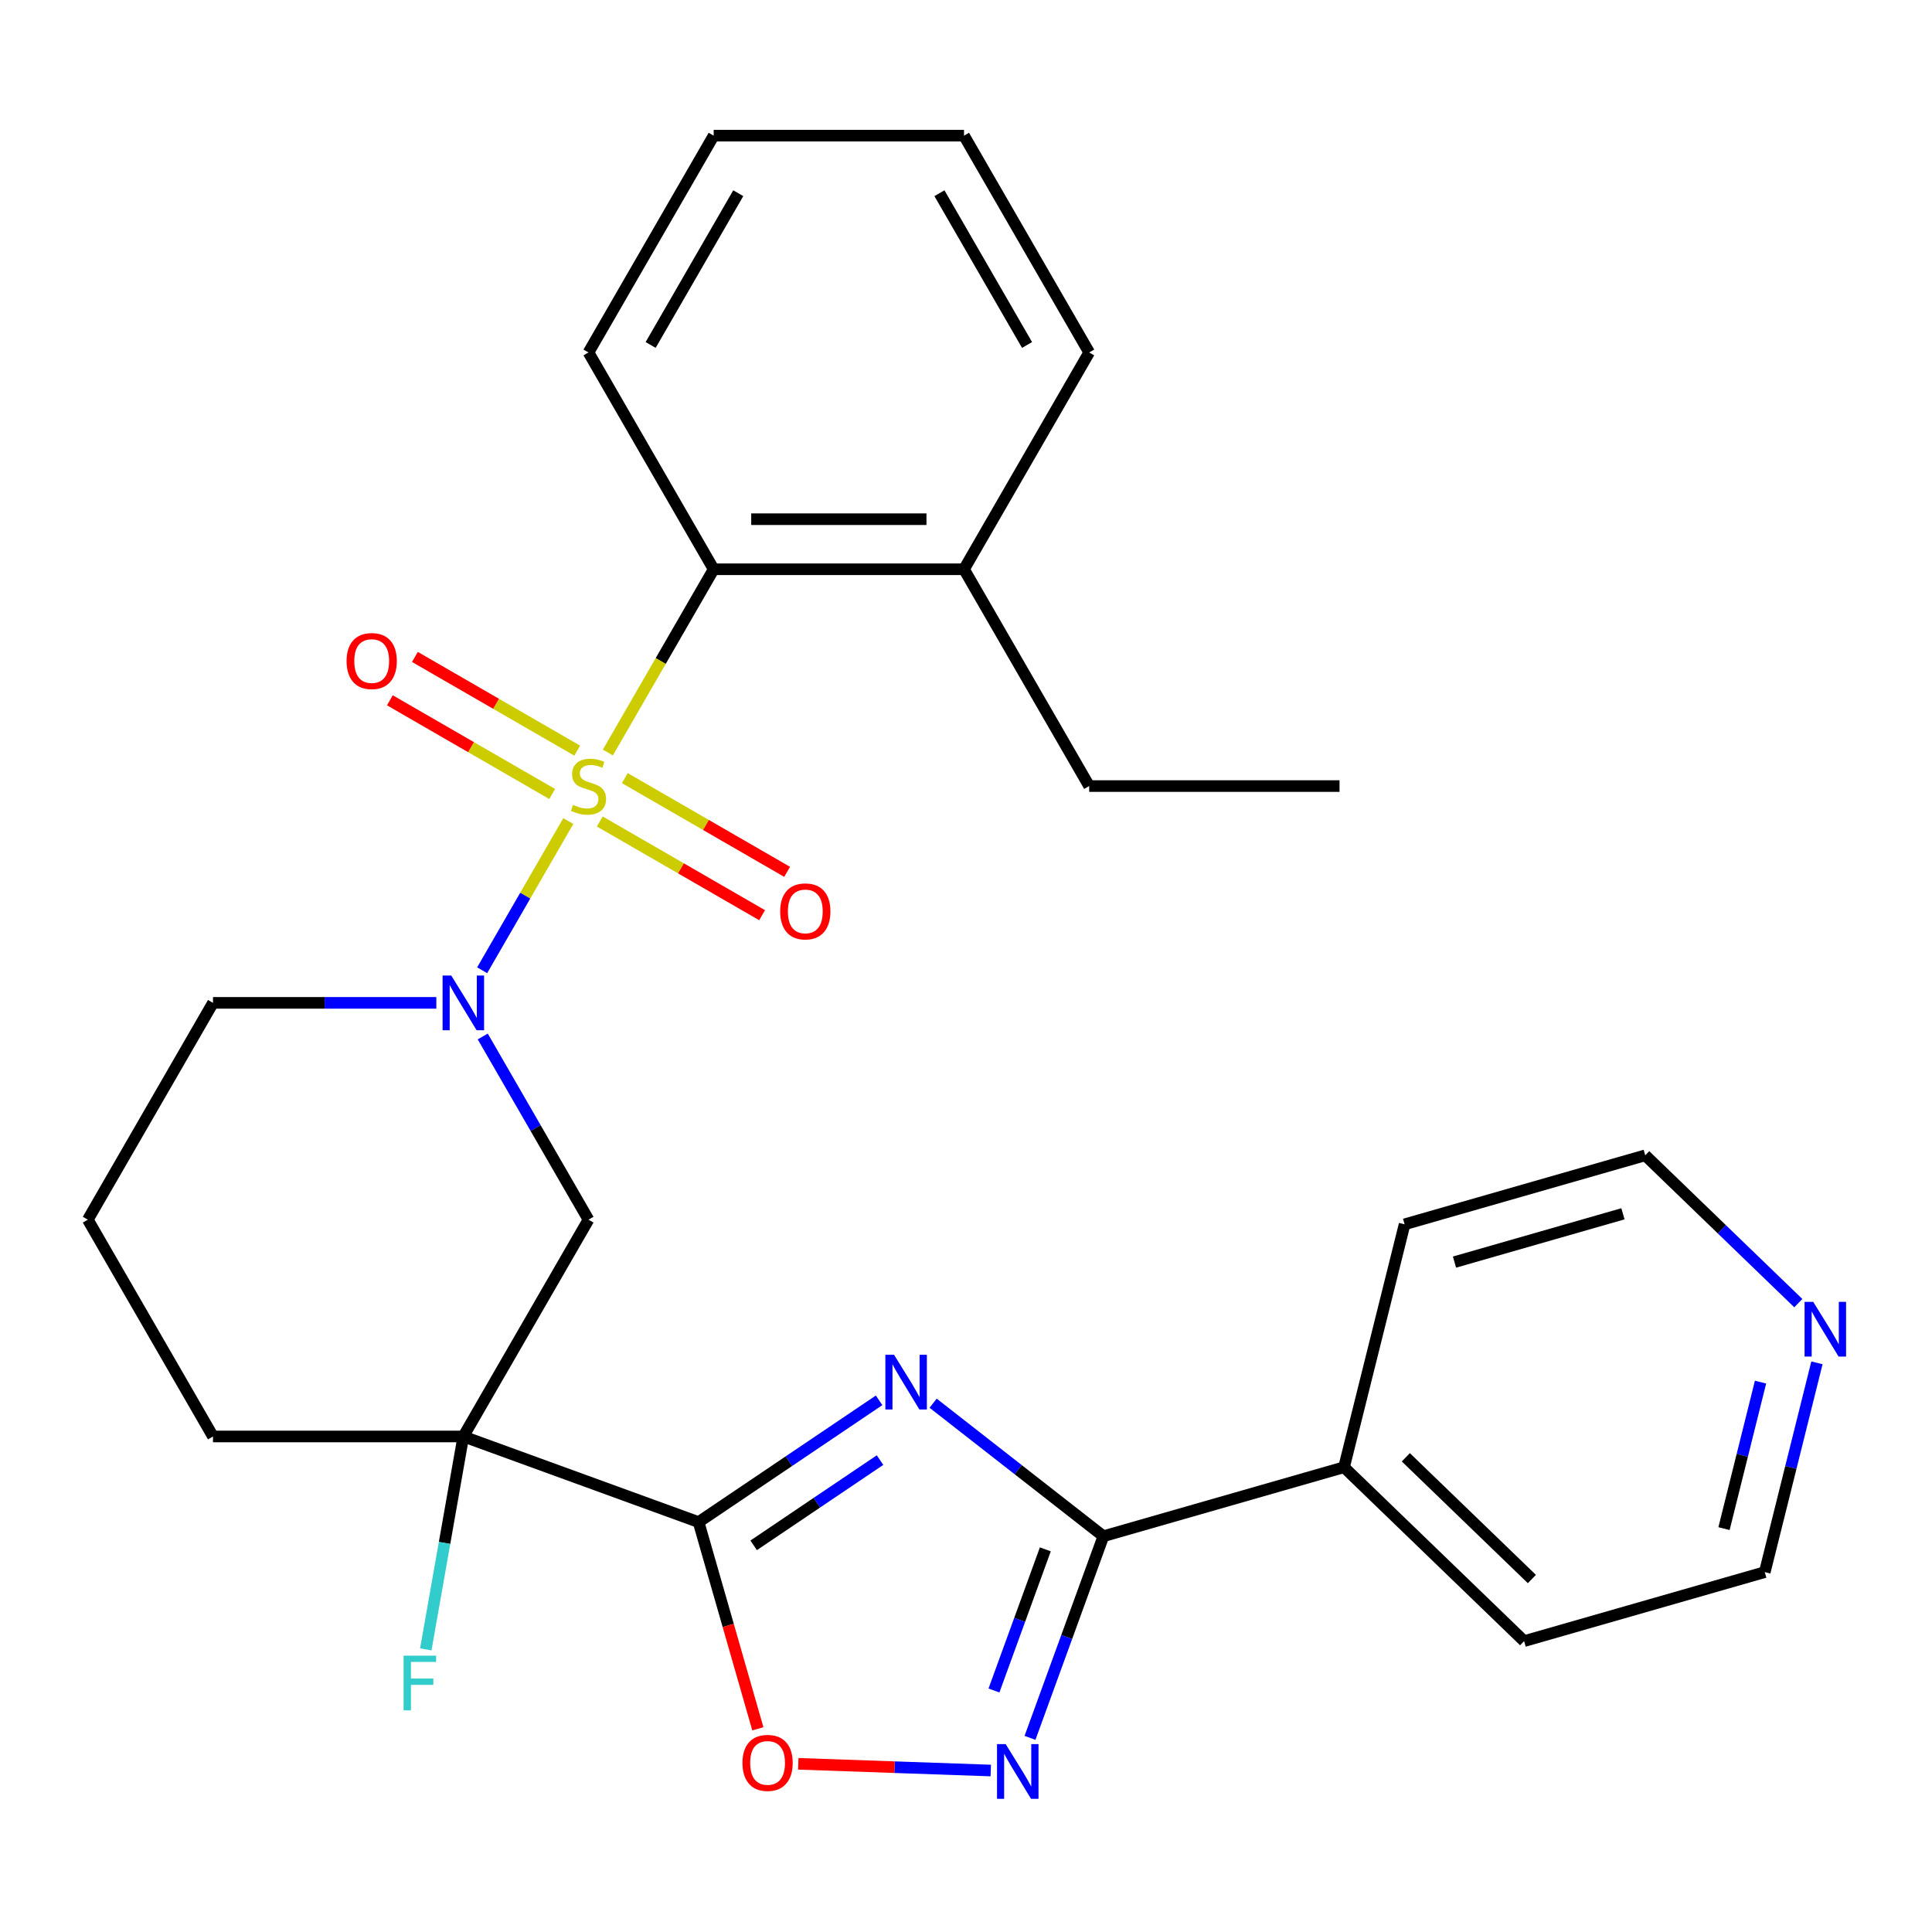 <?xml version='1.0' encoding='iso-8859-1'?>
<svg version='1.1' baseProfile='full'
              xmlns='http://www.w3.org/2000/svg'
                      xmlns:rdkit='http://www.rdkit.org/xml'
                      xmlns:xlink='http://www.w3.org/1999/xlink'
                  xml:space='preserve'
width='1000px' height='1000px' viewBox='0 0 1000 1000'>
<!-- END OF HEADER -->
<rect style='opacity:1.0;fill:#FFFFFF;stroke:none' width='1000' height='1000' x='0' y='0'> </rect>
<path class='bond-2' d='M 294.146,424.985 L 271.854,463.596' style='fill:none;fill-rule:evenodd;stroke:#CCCC00;stroke-width:6px;stroke-linecap:butt;stroke-linejoin:miter;stroke-opacity:1' />
<path class='bond-2' d='M 271.854,463.596 L 249.563,502.206' style='fill:none;fill-rule:evenodd;stroke:#0000FF;stroke-width:6px;stroke-linecap:butt;stroke-linejoin:miter;stroke-opacity:1' />
<path class='bond-8' d='M 314.63,389.507 L 342.013,342.078' style='fill:none;fill-rule:evenodd;stroke:#CCCC00;stroke-width:6px;stroke-linecap:butt;stroke-linejoin:miter;stroke-opacity:1' />
<path class='bond-8' d='M 342.013,342.078 L 369.396,294.65' style='fill:none;fill-rule:evenodd;stroke:#000000;stroke-width:6px;stroke-linecap:butt;stroke-linejoin:miter;stroke-opacity:1' />
<path class='bond-9' d='M 298.767,388.532 L 256.76,364.279' style='fill:none;fill-rule:evenodd;stroke:#CCCC00;stroke-width:6px;stroke-linecap:butt;stroke-linejoin:miter;stroke-opacity:1' />
<path class='bond-9' d='M 256.76,364.279 L 214.753,340.027' style='fill:none;fill-rule:evenodd;stroke:#FF0000;stroke-width:6px;stroke-linecap:butt;stroke-linejoin:miter;stroke-opacity:1' />
<path class='bond-9' d='M 285.809,410.975 L 243.802,386.722' style='fill:none;fill-rule:evenodd;stroke:#CCCC00;stroke-width:6px;stroke-linecap:butt;stroke-linejoin:miter;stroke-opacity:1' />
<path class='bond-9' d='M 243.802,386.722 L 201.796,362.47' style='fill:none;fill-rule:evenodd;stroke:#FF0000;stroke-width:6px;stroke-linecap:butt;stroke-linejoin:miter;stroke-opacity:1' />
<path class='bond-10' d='M 310.448,425.2 L 352.455,449.453' style='fill:none;fill-rule:evenodd;stroke:#CCCC00;stroke-width:6px;stroke-linecap:butt;stroke-linejoin:miter;stroke-opacity:1' />
<path class='bond-10' d='M 352.455,449.453 L 394.461,473.705' style='fill:none;fill-rule:evenodd;stroke:#FF0000;stroke-width:6px;stroke-linecap:butt;stroke-linejoin:miter;stroke-opacity:1' />
<path class='bond-10' d='M 323.406,402.757 L 365.412,427.01' style='fill:none;fill-rule:evenodd;stroke:#CCCC00;stroke-width:6px;stroke-linecap:butt;stroke-linejoin:miter;stroke-opacity:1' />
<path class='bond-10' d='M 365.412,427.01 L 407.419,451.262' style='fill:none;fill-rule:evenodd;stroke:#FF0000;stroke-width:6px;stroke-linecap:butt;stroke-linejoin:miter;stroke-opacity:1' />
<path class='bond-0' d='M 455.025,724.804 L 408.303,756.319' style='fill:none;fill-rule:evenodd;stroke:#0000FF;stroke-width:6px;stroke-linecap:butt;stroke-linejoin:miter;stroke-opacity:1' />
<path class='bond-0' d='M 408.303,756.319 L 361.581,787.833' style='fill:none;fill-rule:evenodd;stroke:#000000;stroke-width:6px;stroke-linecap:butt;stroke-linejoin:miter;stroke-opacity:1' />
<path class='bond-0' d='M 455.5,755.743 L 422.795,777.803' style='fill:none;fill-rule:evenodd;stroke:#0000FF;stroke-width:6px;stroke-linecap:butt;stroke-linejoin:miter;stroke-opacity:1' />
<path class='bond-0' d='M 422.795,777.803 L 390.089,799.864' style='fill:none;fill-rule:evenodd;stroke:#000000;stroke-width:6px;stroke-linecap:butt;stroke-linejoin:miter;stroke-opacity:1' />
<path class='bond-4' d='M 482.984,726.297 L 527.048,760.723' style='fill:none;fill-rule:evenodd;stroke:#0000FF;stroke-width:6px;stroke-linecap:butt;stroke-linejoin:miter;stroke-opacity:1' />
<path class='bond-4' d='M 527.048,760.723 L 571.112,795.15' style='fill:none;fill-rule:evenodd;stroke:#000000;stroke-width:6px;stroke-linecap:butt;stroke-linejoin:miter;stroke-opacity:1' />
<path class='bond-1' d='M 361.581,787.833 L 239.819,743.515' style='fill:none;fill-rule:evenodd;stroke:#000000;stroke-width:6px;stroke-linecap:butt;stroke-linejoin:miter;stroke-opacity:1' />
<path class='bond-6' d='M 361.581,787.833 L 376.922,841.332' style='fill:none;fill-rule:evenodd;stroke:#000000;stroke-width:6px;stroke-linecap:butt;stroke-linejoin:miter;stroke-opacity:1' />
<path class='bond-6' d='M 376.922,841.332 L 392.262,894.831' style='fill:none;fill-rule:evenodd;stroke:#FF0000;stroke-width:6px;stroke-linecap:butt;stroke-linejoin:miter;stroke-opacity:1' />
<path class='bond-7' d='M 249.865,536.482 L 277.236,583.89' style='fill:none;fill-rule:evenodd;stroke:#0000FF;stroke-width:6px;stroke-linecap:butt;stroke-linejoin:miter;stroke-opacity:1' />
<path class='bond-7' d='M 277.236,583.89 L 304.607,631.299' style='fill:none;fill-rule:evenodd;stroke:#000000;stroke-width:6px;stroke-linecap:butt;stroke-linejoin:miter;stroke-opacity:1' />
<path class='bond-15' d='M 225.84,519.082 L 168.041,519.082' style='fill:none;fill-rule:evenodd;stroke:#0000FF;stroke-width:6px;stroke-linecap:butt;stroke-linejoin:miter;stroke-opacity:1' />
<path class='bond-15' d='M 168.041,519.082 L 110.243,519.082' style='fill:none;fill-rule:evenodd;stroke:#000000;stroke-width:6px;stroke-linecap:butt;stroke-linejoin:miter;stroke-opacity:1' />
<path class='bond-3' d='M 239.819,743.515 L 304.607,631.299' style='fill:none;fill-rule:evenodd;stroke:#000000;stroke-width:6px;stroke-linecap:butt;stroke-linejoin:miter;stroke-opacity:1' />
<path class='bond-13' d='M 239.819,743.515 L 230.103,798.62' style='fill:none;fill-rule:evenodd;stroke:#000000;stroke-width:6px;stroke-linecap:butt;stroke-linejoin:miter;stroke-opacity:1' />
<path class='bond-13' d='M 230.103,798.62 L 220.386,853.724' style='fill:none;fill-rule:evenodd;stroke:#33CCCC;stroke-width:6px;stroke-linecap:butt;stroke-linejoin:miter;stroke-opacity:1' />
<path class='bond-29' d='M 239.819,743.515 L 110.243,743.515' style='fill:none;fill-rule:evenodd;stroke:#000000;stroke-width:6px;stroke-linecap:butt;stroke-linejoin:miter;stroke-opacity:1' />
<path class='bond-11' d='M 571.112,795.15 L 695.669,759.434' style='fill:none;fill-rule:evenodd;stroke:#000000;stroke-width:6px;stroke-linecap:butt;stroke-linejoin:miter;stroke-opacity:1' />
<path class='bond-30' d='M 571.112,795.15 L 552.12,847.331' style='fill:none;fill-rule:evenodd;stroke:#000000;stroke-width:6px;stroke-linecap:butt;stroke-linejoin:miter;stroke-opacity:1' />
<path class='bond-30' d='M 552.12,847.331 L 533.128,899.513' style='fill:none;fill-rule:evenodd;stroke:#0000FF;stroke-width:6px;stroke-linecap:butt;stroke-linejoin:miter;stroke-opacity:1' />
<path class='bond-30' d='M 541.062,801.941 L 527.768,838.468' style='fill:none;fill-rule:evenodd;stroke:#000000;stroke-width:6px;stroke-linecap:butt;stroke-linejoin:miter;stroke-opacity:1' />
<path class='bond-30' d='M 527.768,838.468 L 514.473,874.995' style='fill:none;fill-rule:evenodd;stroke:#0000FF;stroke-width:6px;stroke-linecap:butt;stroke-linejoin:miter;stroke-opacity:1' />
<path class='bond-5' d='M 512.815,916.424 L 463.001,914.684' style='fill:none;fill-rule:evenodd;stroke:#0000FF;stroke-width:6px;stroke-linecap:butt;stroke-linejoin:miter;stroke-opacity:1' />
<path class='bond-5' d='M 463.001,914.684 L 413.187,912.945' style='fill:none;fill-rule:evenodd;stroke:#FF0000;stroke-width:6px;stroke-linecap:butt;stroke-linejoin:miter;stroke-opacity:1' />
<path class='bond-12' d='M 369.396,294.65 L 498.972,294.65' style='fill:none;fill-rule:evenodd;stroke:#000000;stroke-width:6px;stroke-linecap:butt;stroke-linejoin:miter;stroke-opacity:1' />
<path class='bond-12' d='M 388.832,268.734 L 479.535,268.734' style='fill:none;fill-rule:evenodd;stroke:#000000;stroke-width:6px;stroke-linecap:butt;stroke-linejoin:miter;stroke-opacity:1' />
<path class='bond-17' d='M 369.396,294.65 L 304.607,182.433' style='fill:none;fill-rule:evenodd;stroke:#000000;stroke-width:6px;stroke-linecap:butt;stroke-linejoin:miter;stroke-opacity:1' />
<path class='bond-22' d='M 695.669,759.434 L 727.017,633.707' style='fill:none;fill-rule:evenodd;stroke:#000000;stroke-width:6px;stroke-linecap:butt;stroke-linejoin:miter;stroke-opacity:1' />
<path class='bond-23' d='M 695.669,759.434 L 788.879,849.445' style='fill:none;fill-rule:evenodd;stroke:#000000;stroke-width:6px;stroke-linecap:butt;stroke-linejoin:miter;stroke-opacity:1' />
<path class='bond-23' d='M 727.653,754.294 L 792.9,817.302' style='fill:none;fill-rule:evenodd;stroke:#000000;stroke-width:6px;stroke-linecap:butt;stroke-linejoin:miter;stroke-opacity:1' />
<path class='bond-21' d='M 498.972,294.65 L 563.76,406.866' style='fill:none;fill-rule:evenodd;stroke:#000000;stroke-width:6px;stroke-linecap:butt;stroke-linejoin:miter;stroke-opacity:1' />
<path class='bond-24' d='M 498.972,294.65 L 563.76,182.433' style='fill:none;fill-rule:evenodd;stroke:#000000;stroke-width:6px;stroke-linecap:butt;stroke-linejoin:miter;stroke-opacity:1' />
<path class='bond-14' d='M 940.445,705.401 L 926.94,759.565' style='fill:none;fill-rule:evenodd;stroke:#0000FF;stroke-width:6px;stroke-linecap:butt;stroke-linejoin:miter;stroke-opacity:1' />
<path class='bond-14' d='M 926.94,759.565 L 913.436,813.729' style='fill:none;fill-rule:evenodd;stroke:#000000;stroke-width:6px;stroke-linecap:butt;stroke-linejoin:miter;stroke-opacity:1' />
<path class='bond-14' d='M 911.248,715.381 L 901.795,753.296' style='fill:none;fill-rule:evenodd;stroke:#0000FF;stroke-width:6px;stroke-linecap:butt;stroke-linejoin:miter;stroke-opacity:1' />
<path class='bond-14' d='M 901.795,753.296 L 892.341,791.211' style='fill:none;fill-rule:evenodd;stroke:#000000;stroke-width:6px;stroke-linecap:butt;stroke-linejoin:miter;stroke-opacity:1' />
<path class='bond-31' d='M 930.804,674.502 L 891.188,636.246' style='fill:none;fill-rule:evenodd;stroke:#0000FF;stroke-width:6px;stroke-linecap:butt;stroke-linejoin:miter;stroke-opacity:1' />
<path class='bond-31' d='M 891.188,636.246 L 851.573,597.99' style='fill:none;fill-rule:evenodd;stroke:#000000;stroke-width:6px;stroke-linecap:butt;stroke-linejoin:miter;stroke-opacity:1' />
<path class='bond-18' d='M 110.243,519.082 L 45.455,631.299' style='fill:none;fill-rule:evenodd;stroke:#000000;stroke-width:6px;stroke-linecap:butt;stroke-linejoin:miter;stroke-opacity:1' />
<path class='bond-16' d='M 110.243,743.515 L 45.455,631.299' style='fill:none;fill-rule:evenodd;stroke:#000000;stroke-width:6px;stroke-linecap:butt;stroke-linejoin:miter;stroke-opacity:1' />
<path class='bond-26' d='M 304.607,182.433 L 369.396,70.217' style='fill:none;fill-rule:evenodd;stroke:#000000;stroke-width:6px;stroke-linecap:butt;stroke-linejoin:miter;stroke-opacity:1' />
<path class='bond-26' d='M 336.769,178.558 L 382.121,100.007' style='fill:none;fill-rule:evenodd;stroke:#000000;stroke-width:6px;stroke-linecap:butt;stroke-linejoin:miter;stroke-opacity:1' />
<path class='bond-19' d='M 913.436,813.729 L 788.879,849.445' style='fill:none;fill-rule:evenodd;stroke:#000000;stroke-width:6px;stroke-linecap:butt;stroke-linejoin:miter;stroke-opacity:1' />
<path class='bond-20' d='M 851.573,597.99 L 727.017,633.707' style='fill:none;fill-rule:evenodd;stroke:#000000;stroke-width:6px;stroke-linecap:butt;stroke-linejoin:miter;stroke-opacity:1' />
<path class='bond-20' d='M 840.033,628.259 L 752.843,653.261' style='fill:none;fill-rule:evenodd;stroke:#000000;stroke-width:6px;stroke-linecap:butt;stroke-linejoin:miter;stroke-opacity:1' />
<path class='bond-25' d='M 563.76,406.866 L 693.337,406.866' style='fill:none;fill-rule:evenodd;stroke:#000000;stroke-width:6px;stroke-linecap:butt;stroke-linejoin:miter;stroke-opacity:1' />
<path class='bond-28' d='M 563.76,182.433 L 498.972,70.217' style='fill:none;fill-rule:evenodd;stroke:#000000;stroke-width:6px;stroke-linecap:butt;stroke-linejoin:miter;stroke-opacity:1' />
<path class='bond-28' d='M 531.599,178.558 L 486.247,100.007' style='fill:none;fill-rule:evenodd;stroke:#000000;stroke-width:6px;stroke-linecap:butt;stroke-linejoin:miter;stroke-opacity:1' />
<path class='bond-27' d='M 369.396,70.217 L 498.972,70.217' style='fill:none;fill-rule:evenodd;stroke:#000000;stroke-width:6px;stroke-linecap:butt;stroke-linejoin:miter;stroke-opacity:1' />
<path  class='atom-0' d='M 296.607 416.586
Q 296.927 416.706, 298.247 417.266
Q 299.567 417.826, 301.007 418.186
Q 302.487 418.506, 303.927 418.506
Q 306.607 418.506, 308.167 417.226
Q 309.727 415.906, 309.727 413.626
Q 309.727 412.066, 308.927 411.106
Q 308.167 410.146, 306.967 409.626
Q 305.767 409.106, 303.767 408.506
Q 301.247 407.746, 299.727 407.026
Q 298.247 406.306, 297.167 404.786
Q 296.127 403.266, 296.127 400.706
Q 296.127 397.146, 298.527 394.946
Q 300.967 392.746, 305.767 392.746
Q 309.047 392.746, 312.767 394.306
L 311.847 397.386
Q 308.447 395.986, 305.887 395.986
Q 303.127 395.986, 301.607 397.146
Q 300.087 398.266, 300.127 400.226
Q 300.127 401.746, 300.887 402.666
Q 301.687 403.586, 302.807 404.106
Q 303.967 404.626, 305.887 405.226
Q 308.447 406.026, 309.967 406.826
Q 311.487 407.626, 312.567 409.266
Q 313.687 410.866, 313.687 413.626
Q 313.687 417.546, 311.047 419.666
Q 308.447 421.746, 304.087 421.746
Q 301.567 421.746, 299.647 421.186
Q 297.767 420.666, 295.527 419.746
L 296.607 416.586
' fill='#CCCC00'/>
<path  class='atom-1' d='M 462.745 701.215
L 472.025 716.215
Q 472.945 717.695, 474.425 720.375
Q 475.905 723.055, 475.985 723.215
L 475.985 701.215
L 479.745 701.215
L 479.745 729.535
L 475.865 729.535
L 465.905 713.135
Q 464.745 711.215, 463.505 709.015
Q 462.305 706.815, 461.945 706.135
L 461.945 729.535
L 458.265 729.535
L 458.265 701.215
L 462.745 701.215
' fill='#0000FF'/>
<path  class='atom-3' d='M 233.559 504.922
L 242.839 519.922
Q 243.759 521.402, 245.239 524.082
Q 246.719 526.762, 246.799 526.922
L 246.799 504.922
L 250.559 504.922
L 250.559 533.242
L 246.679 533.242
L 236.719 516.842
Q 235.559 514.922, 234.319 512.722
Q 233.119 510.522, 232.759 509.842
L 232.759 533.242
L 229.079 533.242
L 229.079 504.922
L 233.559 504.922
' fill='#0000FF'/>
<path  class='atom-6' d='M 520.535 902.752
L 529.815 917.752
Q 530.735 919.232, 532.215 921.912
Q 533.695 924.592, 533.775 924.752
L 533.775 902.752
L 537.535 902.752
L 537.535 931.072
L 533.655 931.072
L 523.695 914.672
Q 522.535 912.752, 521.295 910.552
Q 520.095 908.352, 519.735 907.672
L 519.735 931.072
L 516.055 931.072
L 516.055 902.752
L 520.535 902.752
' fill='#0000FF'/>
<path  class='atom-7' d='M 384.297 912.47
Q 384.297 905.67, 387.657 901.87
Q 391.017 898.07, 397.297 898.07
Q 403.577 898.07, 406.937 901.87
Q 410.297 905.67, 410.297 912.47
Q 410.297 919.35, 406.897 923.27
Q 403.497 927.15, 397.297 927.15
Q 391.057 927.15, 387.657 923.27
Q 384.297 919.39, 384.297 912.47
M 397.297 923.95
Q 401.617 923.95, 403.937 921.07
Q 406.297 918.15, 406.297 912.47
Q 406.297 906.91, 403.937 904.11
Q 401.617 901.27, 397.297 901.27
Q 392.977 901.27, 390.617 904.07
Q 388.297 906.87, 388.297 912.47
Q 388.297 918.19, 390.617 921.07
Q 392.977 923.95, 397.297 923.95
' fill='#FF0000'/>
<path  class='atom-10' d='M 179.391 342.158
Q 179.391 335.358, 182.751 331.558
Q 186.111 327.758, 192.391 327.758
Q 198.671 327.758, 202.031 331.558
Q 205.391 335.358, 205.391 342.158
Q 205.391 349.038, 201.991 352.958
Q 198.591 356.838, 192.391 356.838
Q 186.151 356.838, 182.751 352.958
Q 179.391 349.078, 179.391 342.158
M 192.391 353.638
Q 196.711 353.638, 199.031 350.758
Q 201.391 347.838, 201.391 342.158
Q 201.391 336.598, 199.031 333.798
Q 196.711 330.958, 192.391 330.958
Q 188.071 330.958, 185.711 333.758
Q 183.391 336.558, 183.391 342.158
Q 183.391 347.878, 185.711 350.758
Q 188.071 353.638, 192.391 353.638
' fill='#FF0000'/>
<path  class='atom-11' d='M 403.824 471.734
Q 403.824 464.934, 407.184 461.134
Q 410.544 457.334, 416.824 457.334
Q 423.104 457.334, 426.464 461.134
Q 429.824 464.934, 429.824 471.734
Q 429.824 478.614, 426.424 482.534
Q 423.024 486.414, 416.824 486.414
Q 410.584 486.414, 407.184 482.534
Q 403.824 478.654, 403.824 471.734
M 416.824 483.214
Q 421.144 483.214, 423.464 480.334
Q 425.824 477.414, 425.824 471.734
Q 425.824 466.174, 423.464 463.374
Q 421.144 460.534, 416.824 460.534
Q 412.504 460.534, 410.144 463.334
Q 407.824 466.134, 407.824 471.734
Q 407.824 477.454, 410.144 480.334
Q 412.504 483.214, 416.824 483.214
' fill='#FF0000'/>
<path  class='atom-14' d='M 208.898 856.963
L 225.738 856.963
L 225.738 860.203
L 212.698 860.203
L 212.698 868.803
L 224.298 868.803
L 224.298 872.083
L 212.698 872.083
L 212.698 885.283
L 208.898 885.283
L 208.898 856.963
' fill='#33CCCC'/>
<path  class='atom-15' d='M 938.523 673.842
L 947.803 688.842
Q 948.723 690.322, 950.203 693.002
Q 951.683 695.682, 951.763 695.842
L 951.763 673.842
L 955.523 673.842
L 955.523 702.162
L 951.643 702.162
L 941.683 685.762
Q 940.523 683.842, 939.283 681.642
Q 938.083 679.442, 937.723 678.762
L 937.723 702.162
L 934.043 702.162
L 934.043 673.842
L 938.523 673.842
' fill='#0000FF'/>
</svg>
